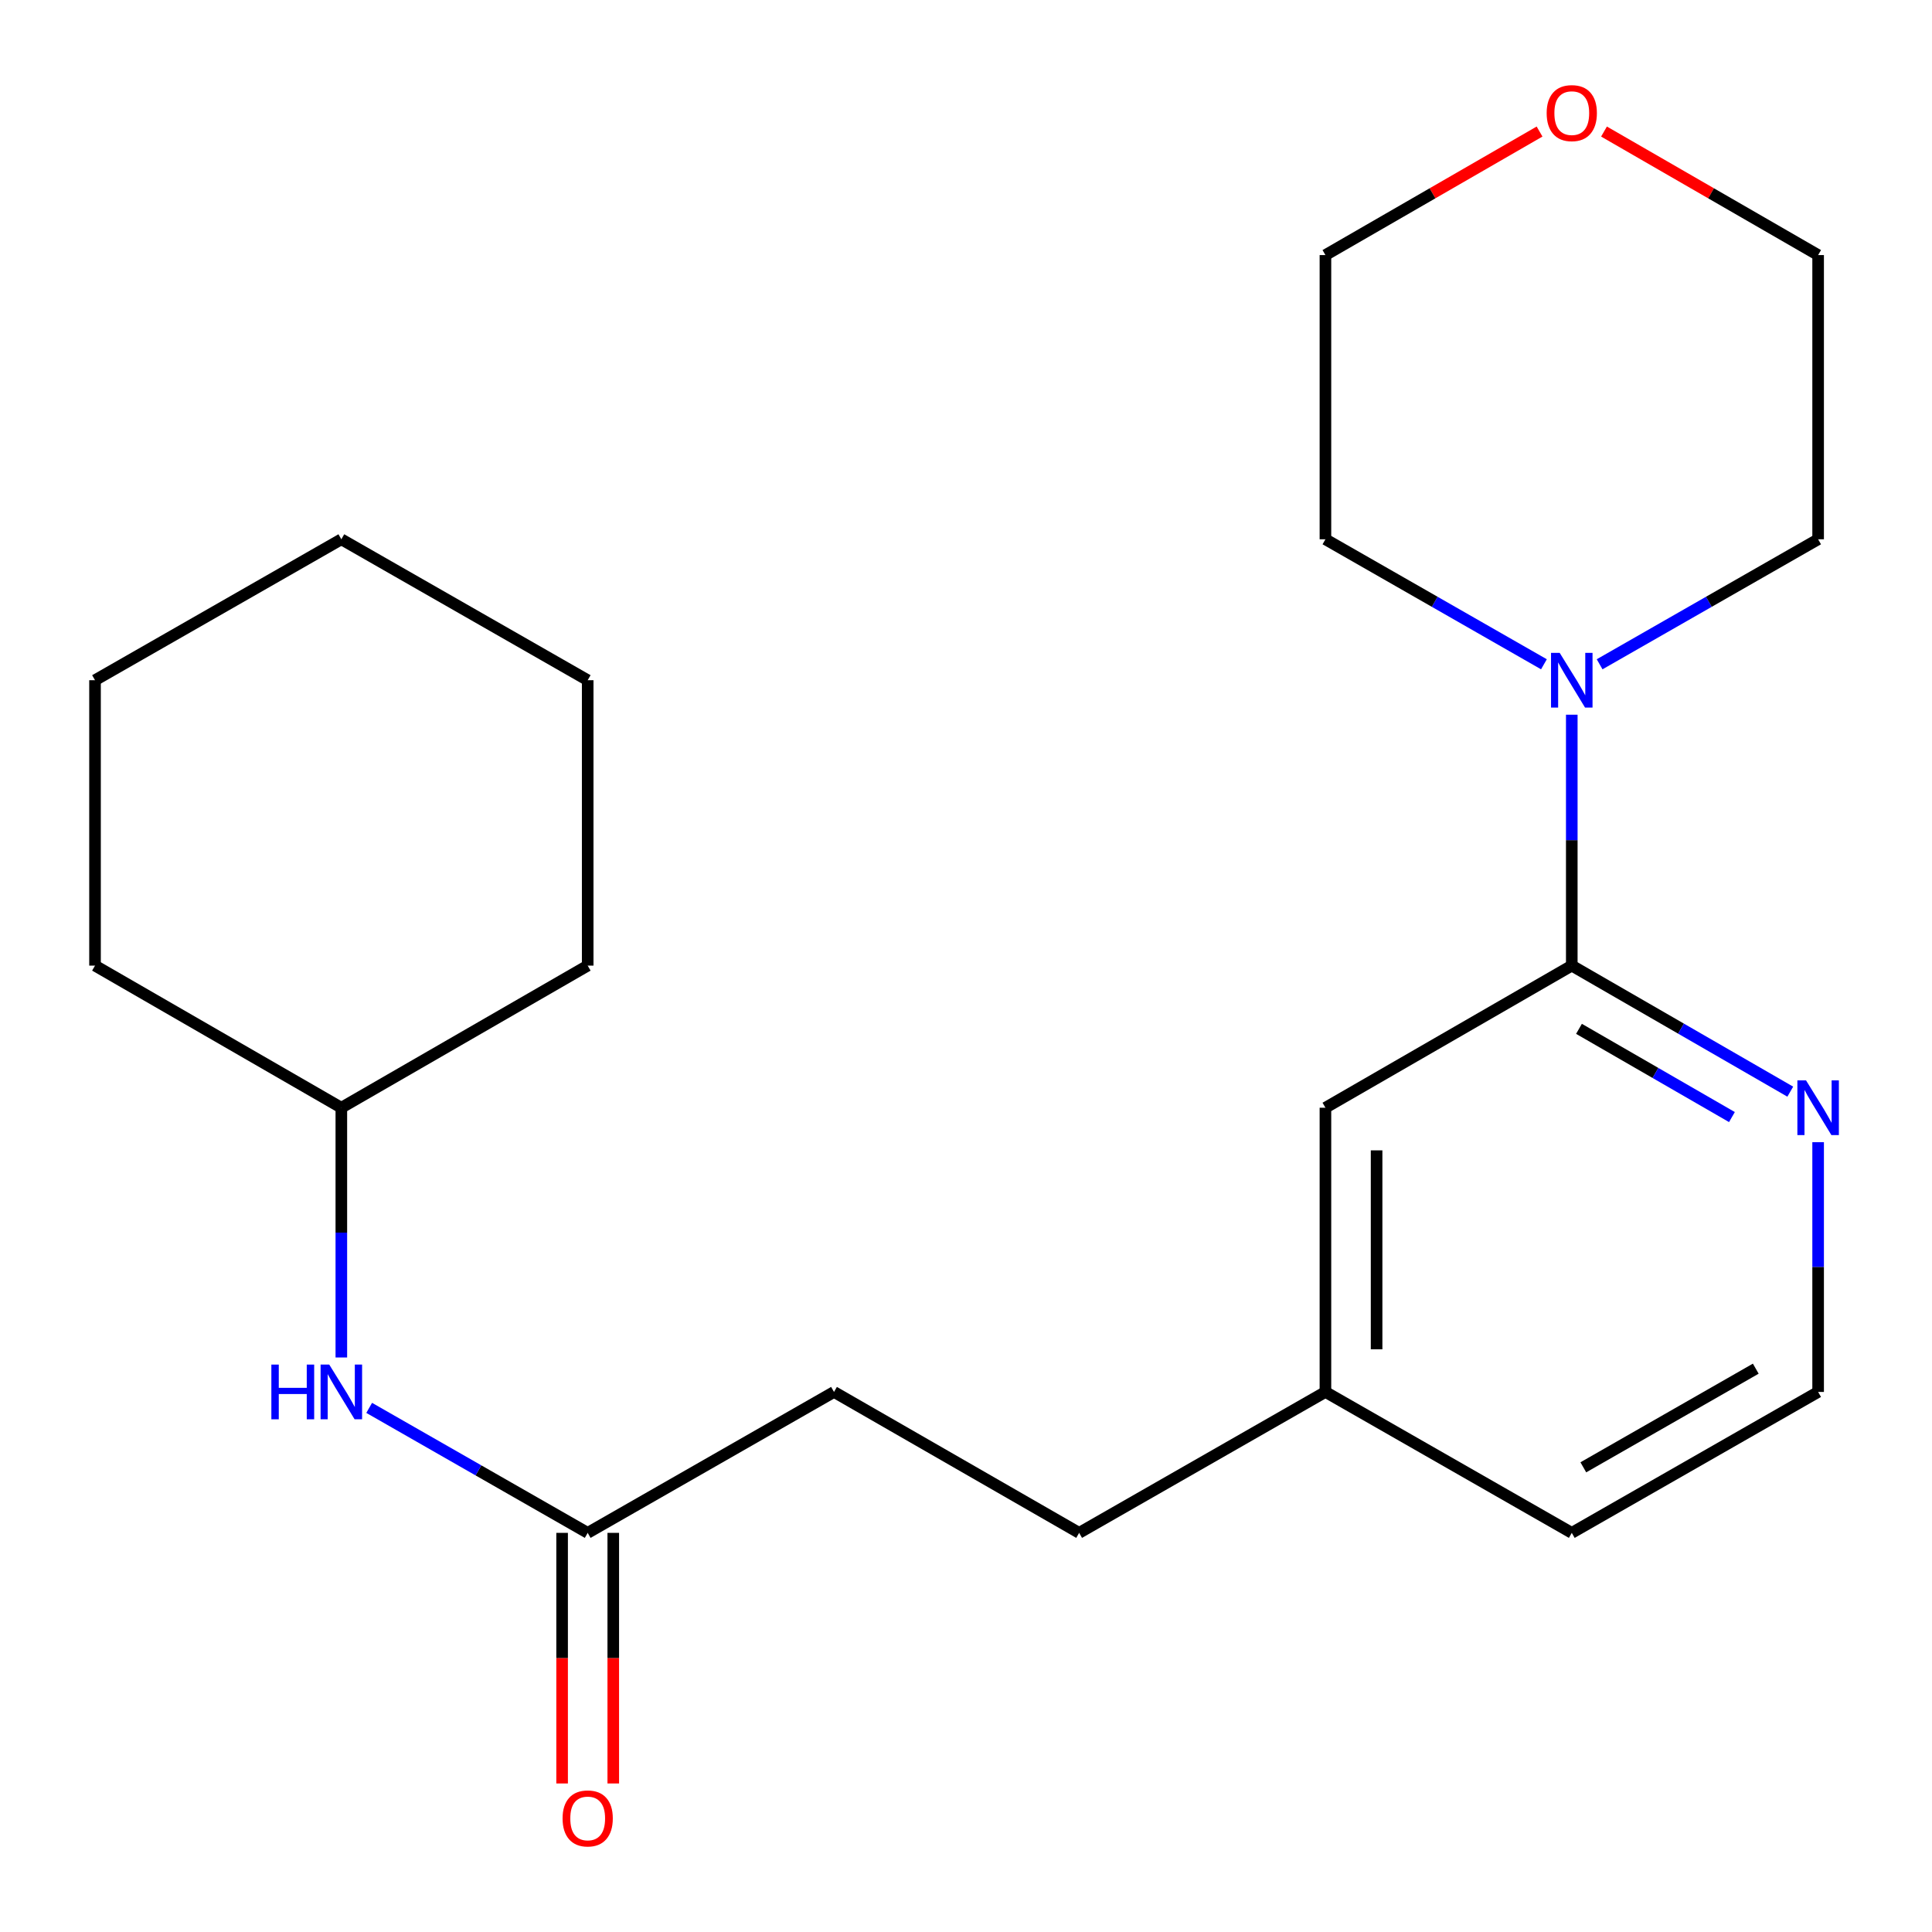 <?xml version='1.0' encoding='iso-8859-1'?>
<svg version='1.1' baseProfile='full'
              xmlns='http://www.w3.org/2000/svg'
                      xmlns:rdkit='http://www.rdkit.org/xml'
                      xmlns:xlink='http://www.w3.org/1999/xlink'
                  xml:space='preserve'
width='1000px' height='1000px' viewBox='0 0 1000 1000'>
<!-- END OF HEADER -->
<rect style='opacity:1.0;fill:#FFFFFF;stroke:none' width='1000' height='1000' x='0' y='0'> </rect>
<path class='bond-0' d='M 813.55,499.8 L 813.55,434.864' style='fill:none;fill-rule:evenodd;stroke:#000000;stroke-width:6px;stroke-linecap:butt;stroke-linejoin:miter;stroke-opacity:1' />
<path class='bond-0' d='M 813.55,434.864 L 813.55,369.929' style='fill:none;fill-rule:evenodd;stroke:#0000FF;stroke-width:6px;stroke-linecap:butt;stroke-linejoin:miter;stroke-opacity:1' />
<path class='bond-1' d='M 813.55,499.8 L 870.095,532.421' style='fill:none;fill-rule:evenodd;stroke:#000000;stroke-width:6px;stroke-linecap:butt;stroke-linejoin:miter;stroke-opacity:1' />
<path class='bond-1' d='M 870.095,532.421 L 926.64,565.042' style='fill:none;fill-rule:evenodd;stroke:#0000FF;stroke-width:6px;stroke-linecap:butt;stroke-linejoin:miter;stroke-opacity:1' />
<path class='bond-1' d='M 817.28,532.525 L 856.862,555.359' style='fill:none;fill-rule:evenodd;stroke:#000000;stroke-width:6px;stroke-linecap:butt;stroke-linejoin:miter;stroke-opacity:1' />
<path class='bond-1' d='M 856.862,555.359 L 896.443,578.194' style='fill:none;fill-rule:evenodd;stroke:#0000FF;stroke-width:6px;stroke-linecap:butt;stroke-linejoin:miter;stroke-opacity:1' />
<path class='bond-4' d='M 813.55,499.8 L 686.04,573.361' style='fill:none;fill-rule:evenodd;stroke:#000000;stroke-width:6px;stroke-linecap:butt;stroke-linejoin:miter;stroke-opacity:1' />
<path class='bond-12' d='M 827.963,343.831 L 884.511,311.482' style='fill:none;fill-rule:evenodd;stroke:#0000FF;stroke-width:6px;stroke-linecap:butt;stroke-linejoin:miter;stroke-opacity:1' />
<path class='bond-12' d='M 884.511,311.482 L 941.06,279.133' style='fill:none;fill-rule:evenodd;stroke:#000000;stroke-width:6px;stroke-linecap:butt;stroke-linejoin:miter;stroke-opacity:1' />
<path class='bond-13' d='M 799.138,343.831 L 742.589,311.482' style='fill:none;fill-rule:evenodd;stroke:#0000FF;stroke-width:6px;stroke-linecap:butt;stroke-linejoin:miter;stroke-opacity:1' />
<path class='bond-13' d='M 742.589,311.482 L 686.04,279.133' style='fill:none;fill-rule:evenodd;stroke:#000000;stroke-width:6px;stroke-linecap:butt;stroke-linejoin:miter;stroke-opacity:1' />
<path class='bond-9' d='M 941.06,591.198 L 941.06,655.833' style='fill:none;fill-rule:evenodd;stroke:#0000FF;stroke-width:6px;stroke-linecap:butt;stroke-linejoin:miter;stroke-opacity:1' />
<path class='bond-9' d='M 941.06,655.833 L 941.06,720.467' style='fill:none;fill-rule:evenodd;stroke:#000000;stroke-width:6px;stroke-linecap:butt;stroke-linejoin:miter;stroke-opacity:1' />
<path class='bond-2' d='M 304.187,793.41 L 431.682,720.467' style='fill:none;fill-rule:evenodd;stroke:#000000;stroke-width:6px;stroke-linecap:butt;stroke-linejoin:miter;stroke-opacity:1' />
<path class='bond-3' d='M 304.187,793.41 L 247.638,761.061' style='fill:none;fill-rule:evenodd;stroke:#000000;stroke-width:6px;stroke-linecap:butt;stroke-linejoin:miter;stroke-opacity:1' />
<path class='bond-3' d='M 247.638,761.061 L 191.089,728.712' style='fill:none;fill-rule:evenodd;stroke:#0000FF;stroke-width:6px;stroke-linecap:butt;stroke-linejoin:miter;stroke-opacity:1' />
<path class='bond-5' d='M 290.946,793.41 L 290.946,858.266' style='fill:none;fill-rule:evenodd;stroke:#000000;stroke-width:6px;stroke-linecap:butt;stroke-linejoin:miter;stroke-opacity:1' />
<path class='bond-5' d='M 290.946,858.266 L 290.946,923.121' style='fill:none;fill-rule:evenodd;stroke:#FF0000;stroke-width:6px;stroke-linecap:butt;stroke-linejoin:miter;stroke-opacity:1' />
<path class='bond-5' d='M 317.428,793.41 L 317.428,858.266' style='fill:none;fill-rule:evenodd;stroke:#000000;stroke-width:6px;stroke-linecap:butt;stroke-linejoin:miter;stroke-opacity:1' />
<path class='bond-5' d='M 317.428,858.266 L 317.428,923.121' style='fill:none;fill-rule:evenodd;stroke:#FF0000;stroke-width:6px;stroke-linecap:butt;stroke-linejoin:miter;stroke-opacity:1' />
<path class='bond-11' d='M 176.677,702.63 L 176.677,637.995' style='fill:none;fill-rule:evenodd;stroke:#0000FF;stroke-width:6px;stroke-linecap:butt;stroke-linejoin:miter;stroke-opacity:1' />
<path class='bond-11' d='M 176.677,637.995 L 176.677,573.361' style='fill:none;fill-rule:evenodd;stroke:#000000;stroke-width:6px;stroke-linecap:butt;stroke-linejoin:miter;stroke-opacity:1' />
<path class='bond-8' d='M 686.04,573.361 L 686.04,720.467' style='fill:none;fill-rule:evenodd;stroke:#000000;stroke-width:6px;stroke-linecap:butt;stroke-linejoin:miter;stroke-opacity:1' />
<path class='bond-8' d='M 712.522,595.427 L 712.522,698.401' style='fill:none;fill-rule:evenodd;stroke:#000000;stroke-width:6px;stroke-linecap:butt;stroke-linejoin:miter;stroke-opacity:1' />
<path class='bond-6' d='M 830.23,68.089 L 885.645,100.057' style='fill:none;fill-rule:evenodd;stroke:#FF0000;stroke-width:6px;stroke-linecap:butt;stroke-linejoin:miter;stroke-opacity:1' />
<path class='bond-6' d='M 885.645,100.057 L 941.06,132.026' style='fill:none;fill-rule:evenodd;stroke:#000000;stroke-width:6px;stroke-linecap:butt;stroke-linejoin:miter;stroke-opacity:1' />
<path class='bond-22' d='M 796.87,68.089 L 741.455,100.057' style='fill:none;fill-rule:evenodd;stroke:#FF0000;stroke-width:6px;stroke-linecap:butt;stroke-linejoin:miter;stroke-opacity:1' />
<path class='bond-22' d='M 741.455,100.057 L 686.04,132.026' style='fill:none;fill-rule:evenodd;stroke:#000000;stroke-width:6px;stroke-linecap:butt;stroke-linejoin:miter;stroke-opacity:1' />
<path class='bond-7' d='M 431.682,720.467 L 558.559,793.41' style='fill:none;fill-rule:evenodd;stroke:#000000;stroke-width:6px;stroke-linecap:butt;stroke-linejoin:miter;stroke-opacity:1' />
<path class='bond-10' d='M 686.04,720.467 L 558.559,793.41' style='fill:none;fill-rule:evenodd;stroke:#000000;stroke-width:6px;stroke-linecap:butt;stroke-linejoin:miter;stroke-opacity:1' />
<path class='bond-16' d='M 686.04,720.467 L 813.55,793.41' style='fill:none;fill-rule:evenodd;stroke:#000000;stroke-width:6px;stroke-linecap:butt;stroke-linejoin:miter;stroke-opacity:1' />
<path class='bond-23' d='M 941.06,720.467 L 813.55,793.41' style='fill:none;fill-rule:evenodd;stroke:#000000;stroke-width:6px;stroke-linecap:butt;stroke-linejoin:miter;stroke-opacity:1' />
<path class='bond-23' d='M 908.784,708.422 L 819.527,759.482' style='fill:none;fill-rule:evenodd;stroke:#000000;stroke-width:6px;stroke-linecap:butt;stroke-linejoin:miter;stroke-opacity:1' />
<path class='bond-17' d='M 176.677,573.361 L 49.182,499.8' style='fill:none;fill-rule:evenodd;stroke:#000000;stroke-width:6px;stroke-linecap:butt;stroke-linejoin:miter;stroke-opacity:1' />
<path class='bond-18' d='M 176.677,573.361 L 304.187,499.8' style='fill:none;fill-rule:evenodd;stroke:#000000;stroke-width:6px;stroke-linecap:butt;stroke-linejoin:miter;stroke-opacity:1' />
<path class='bond-14' d='M 941.06,279.133 L 941.06,132.026' style='fill:none;fill-rule:evenodd;stroke:#000000;stroke-width:6px;stroke-linecap:butt;stroke-linejoin:miter;stroke-opacity:1' />
<path class='bond-15' d='M 686.04,279.133 L 686.04,132.026' style='fill:none;fill-rule:evenodd;stroke:#000000;stroke-width:6px;stroke-linecap:butt;stroke-linejoin:miter;stroke-opacity:1' />
<path class='bond-19' d='M 49.182,499.8 L 49.182,352.076' style='fill:none;fill-rule:evenodd;stroke:#000000;stroke-width:6px;stroke-linecap:butt;stroke-linejoin:miter;stroke-opacity:1' />
<path class='bond-20' d='M 304.187,499.8 L 304.187,352.076' style='fill:none;fill-rule:evenodd;stroke:#000000;stroke-width:6px;stroke-linecap:butt;stroke-linejoin:miter;stroke-opacity:1' />
<path class='bond-24' d='M 49.182,352.076 L 176.677,279.133' style='fill:none;fill-rule:evenodd;stroke:#000000;stroke-width:6px;stroke-linecap:butt;stroke-linejoin:miter;stroke-opacity:1' />
<path class='bond-21' d='M 304.187,352.076 L 176.677,279.133' style='fill:none;fill-rule:evenodd;stroke:#000000;stroke-width:6px;stroke-linecap:butt;stroke-linejoin:miter;stroke-opacity:1' />
<path  class='atom-1' d='M 807.29 337.916
L 816.57 352.916
Q 817.49 354.396, 818.97 357.076
Q 820.45 359.756, 820.53 359.916
L 820.53 337.916
L 824.29 337.916
L 824.29 366.236
L 820.41 366.236
L 810.45 349.836
Q 809.29 347.916, 808.05 345.716
Q 806.85 343.516, 806.49 342.836
L 806.49 366.236
L 802.81 366.236
L 802.81 337.916
L 807.29 337.916
' fill='#0000FF'/>
<path  class='atom-2' d='M 934.8 559.201
L 944.08 574.201
Q 945 575.681, 946.48 578.361
Q 947.96 581.041, 948.04 581.201
L 948.04 559.201
L 951.8 559.201
L 951.8 587.521
L 947.92 587.521
L 937.96 571.121
Q 936.8 569.201, 935.56 567.001
Q 934.36 564.801, 934 564.121
L 934 587.521
L 930.32 587.521
L 930.32 559.201
L 934.8 559.201
' fill='#0000FF'/>
<path  class='atom-4' d='M 140.457 706.307
L 144.297 706.307
L 144.297 718.347
L 158.777 718.347
L 158.777 706.307
L 162.617 706.307
L 162.617 734.627
L 158.777 734.627
L 158.777 721.547
L 144.297 721.547
L 144.297 734.627
L 140.457 734.627
L 140.457 706.307
' fill='#0000FF'/>
<path  class='atom-4' d='M 170.417 706.307
L 179.697 721.307
Q 180.617 722.787, 182.097 725.467
Q 183.577 728.147, 183.657 728.307
L 183.657 706.307
L 187.417 706.307
L 187.417 734.627
L 183.537 734.627
L 173.577 718.227
Q 172.417 716.307, 171.177 714.107
Q 169.977 711.907, 169.617 711.227
L 169.617 734.627
L 165.937 734.627
L 165.937 706.307
L 170.417 706.307
' fill='#0000FF'/>
<path  class='atom-6' d='M 291.187 941.214
Q 291.187 934.414, 294.547 930.614
Q 297.907 926.814, 304.187 926.814
Q 310.467 926.814, 313.827 930.614
Q 317.187 934.414, 317.187 941.214
Q 317.187 948.094, 313.787 952.014
Q 310.387 955.894, 304.187 955.894
Q 297.947 955.894, 294.547 952.014
Q 291.187 948.134, 291.187 941.214
M 304.187 952.694
Q 308.507 952.694, 310.827 949.814
Q 313.187 946.894, 313.187 941.214
Q 313.187 935.654, 310.827 932.854
Q 308.507 930.014, 304.187 930.014
Q 299.867 930.014, 297.507 932.814
Q 295.187 935.614, 295.187 941.214
Q 295.187 946.934, 297.507 949.814
Q 299.867 952.694, 304.187 952.694
' fill='#FF0000'/>
<path  class='atom-7' d='M 800.55 58.546
Q 800.55 51.746, 803.91 47.946
Q 807.27 44.146, 813.55 44.146
Q 819.83 44.146, 823.19 47.946
Q 826.55 51.746, 826.55 58.546
Q 826.55 65.426, 823.15 69.346
Q 819.75 73.226, 813.55 73.226
Q 807.31 73.226, 803.91 69.346
Q 800.55 65.466, 800.55 58.546
M 813.55 70.026
Q 817.87 70.026, 820.19 67.146
Q 822.55 64.226, 822.55 58.546
Q 822.55 52.986, 820.19 50.186
Q 817.87 47.346, 813.55 47.346
Q 809.23 47.346, 806.87 50.146
Q 804.55 52.946, 804.55 58.546
Q 804.55 64.266, 806.87 67.146
Q 809.23 70.026, 813.55 70.026
' fill='#FF0000'/>
</svg>

